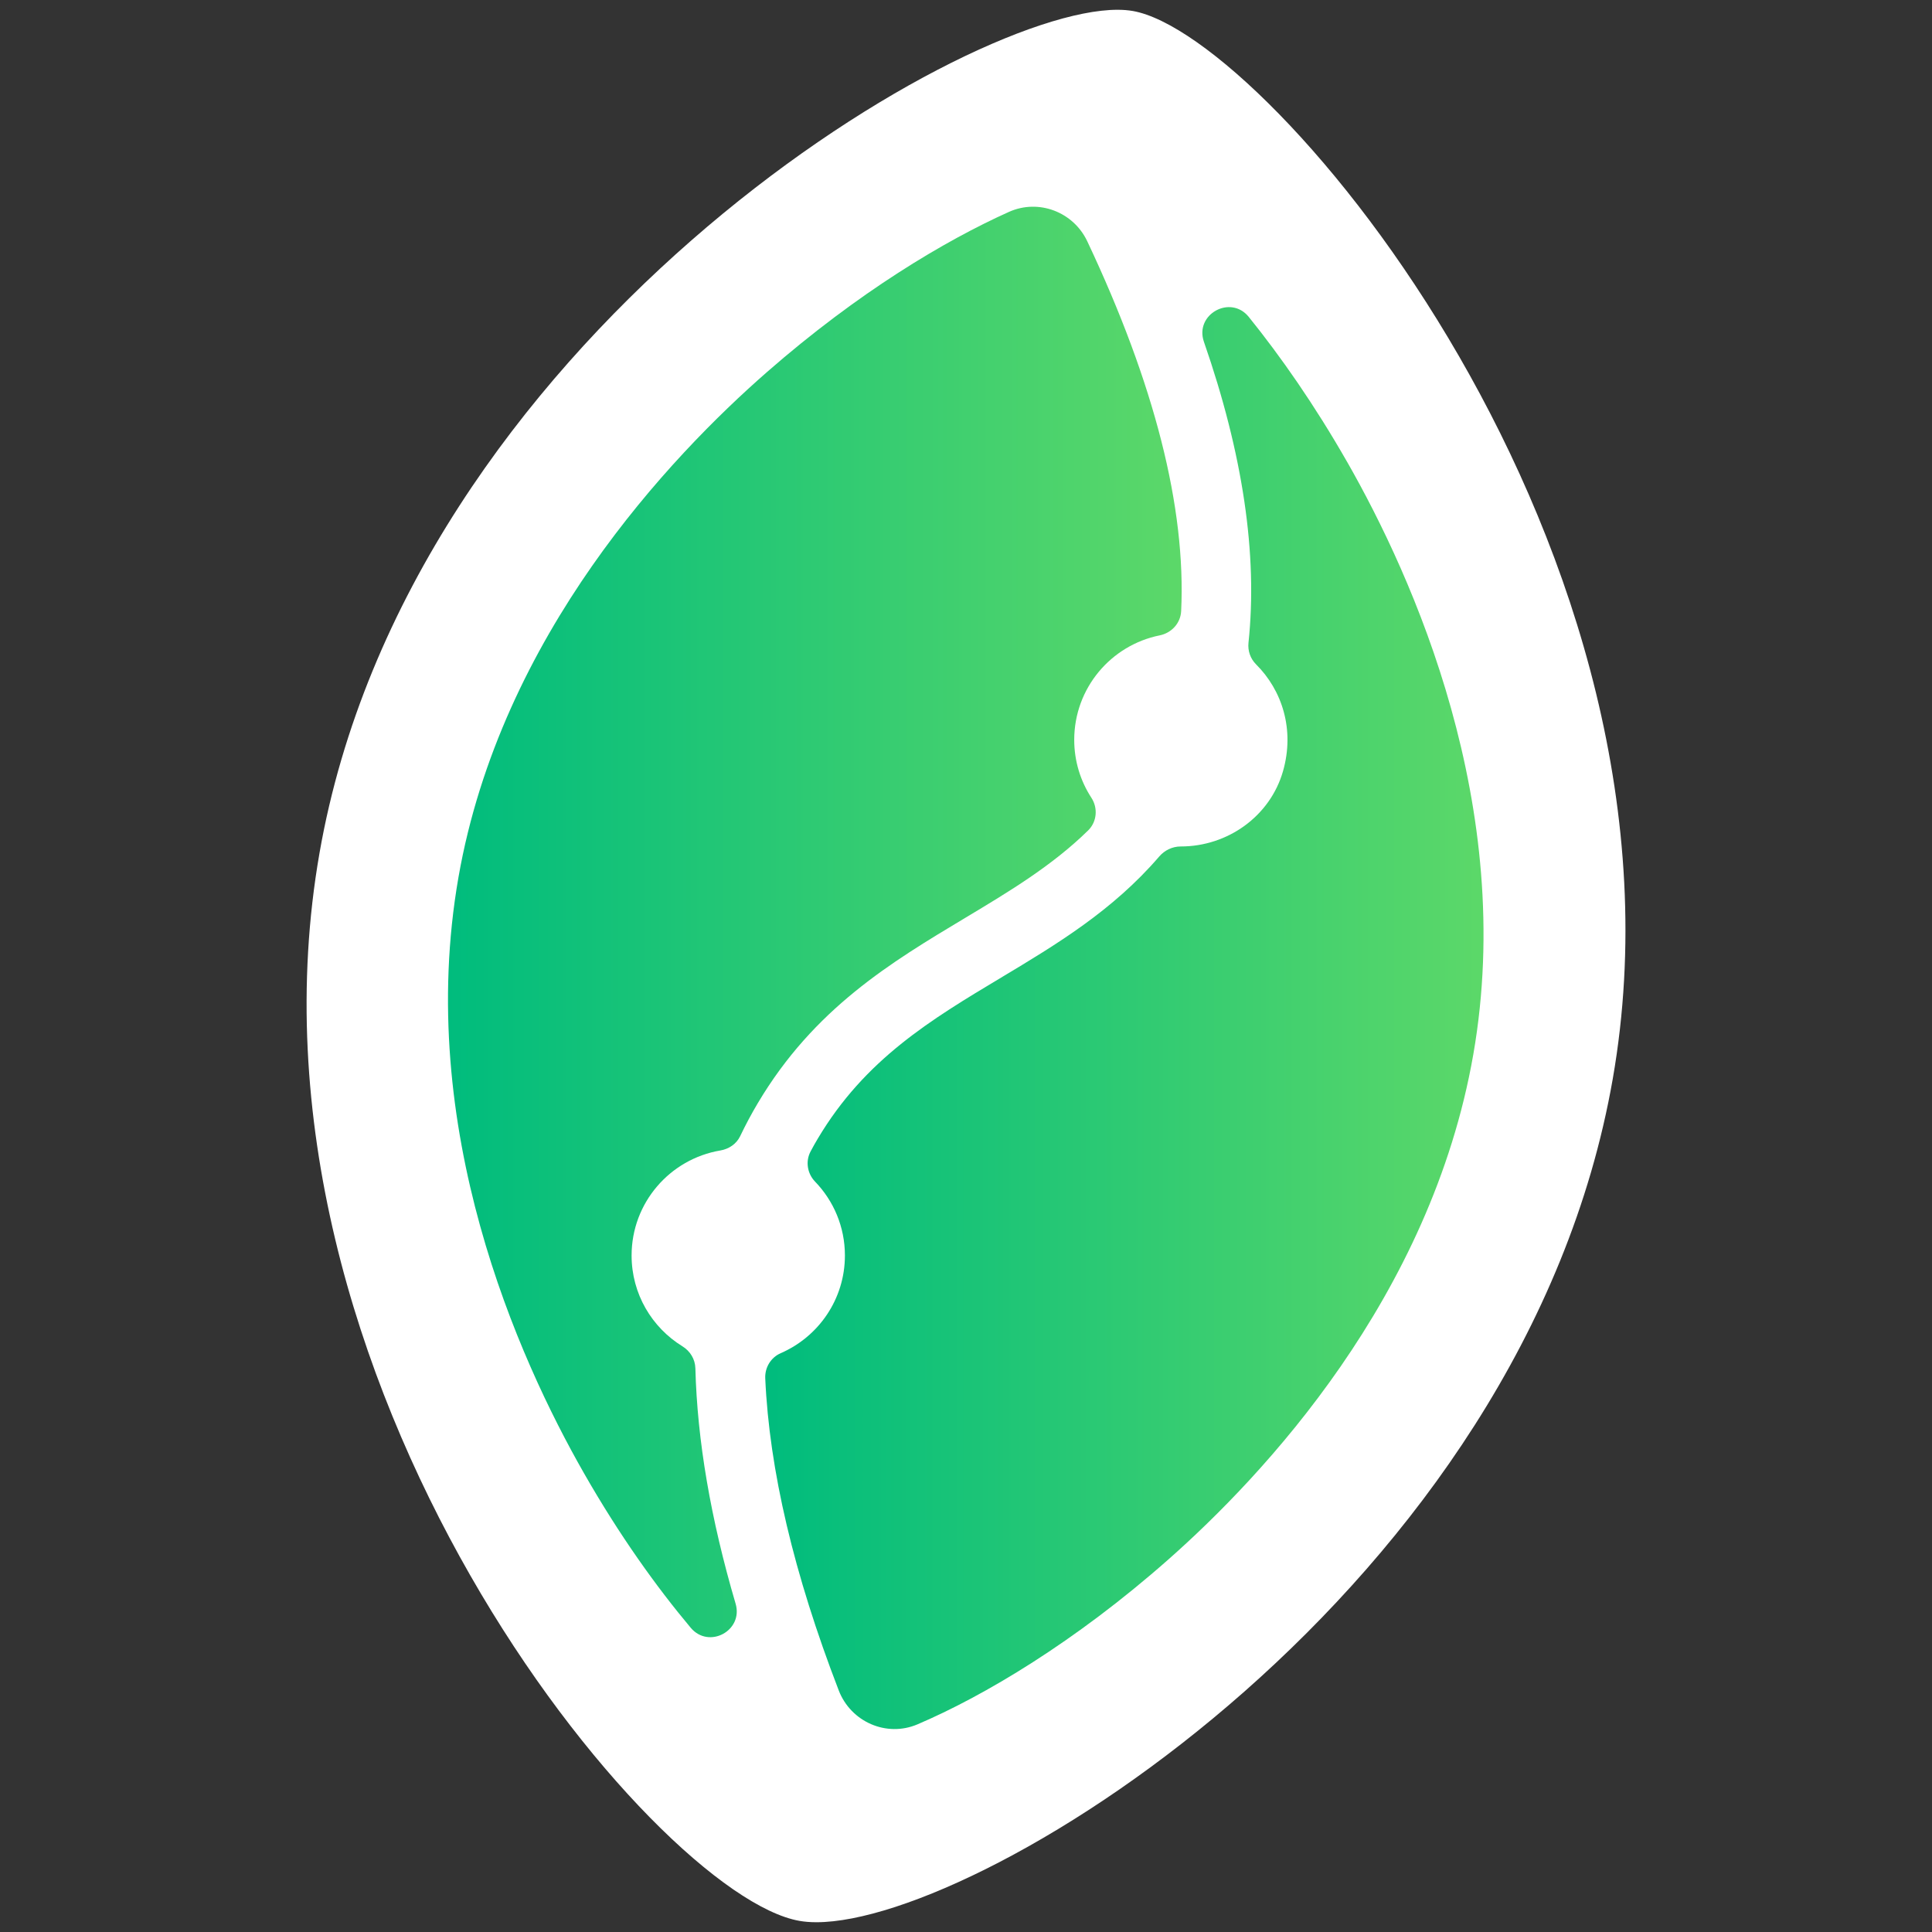 <svg id="pit-logo" xmlns="http://www.w3.org/2000/svg" xmlns:xlink="http://www.w3.org/1999/xlink" viewBox="0 0 512 512"><rect x="0" y="0" width="512" height="512" fill="#333333" stroke="none"/><defs><style>.cls-1{fill:url(#pit-gradient);}.cls-2{fill:url(#pit-gradient-2);}.cls-3{fill:#fff;}</style><linearGradient id="pit-gradient" x1="118.72" y1="244.32" x2="313.14" y2="244.32" gradientUnits="userSpaceOnUse"><stop offset="0" stop-color="#00bc7d"/><stop offset="1" stop-color="#5cd869"/></linearGradient><linearGradient id="pit-gradient-2" x1="202.79" y1="269.82" x2="393.16" y2="269.82" xlink:href="#pit-gradient"/></defs><path class="cls-3" d="M300.2,2.91c-1.22-.21-2.56-.32-4.04-.32h0s0,0,0,0c-42.65,0-187.91,88.39-211.49,223.48-24.4,139.77,88.47,276.23,127.19,282.98,1.36.24,2.86.36,4.5.36,44.79,0,187.5-88.67,211.04-223.52C451.79,146.12,336.7,9.28,300.2,2.91Z"/><path class="cls-1" d="M184.28,362.62c-.06-2.42-1.37-4.57-3.44-5.84-8.07-4.97-13.46-13.88-13.46-24.06,0-13.99,10.17-25.57,23.51-27.83,2.26-.38,4.27-1.72,5.26-3.79,1.43-3,2.99-5.92,4.68-8.76,14.91-25.09,35.29-37.3,54.99-49.11,11.71-7.02,23.01-13.81,32.55-23.16,2.33-2.29,2.64-5.92.86-8.65-2.88-4.42-4.55-9.69-4.55-15.35,0-13.69,9.73-25.09,22.65-27.69,3.16-.64,5.54-3.24,5.69-6.45,1.3-27.37-7.02-60.14-24.89-98-3.68-7.78-12.89-11.3-20.74-7.78-16.93,7.6-39.94,21.3-64.09,42.41-25.75,22.51-70.61,69.84-81.81,133.96-11.59,66.41,15.87,127.43,33.27,157.9,9.42,16.5,19.2,30.12,28.28,40.95,4.81,5.73,14.01.79,11.9-6.38-6.62-22.52-10.17-43.32-10.66-62.36Z"/><path class="cls-2" d="M356.99,122.39c-8.65-15.14-17.61-27.93-26.05-38.4-4.84-6-14.42-.69-11.89,6.59,10.34,29.74,14.28,56.39,11.81,79.77-.22,2.12.5,4.2,2.01,5.71,6.91,6.88,10.29,17.29,7.14,28.31-3.42,11.95-14.68,19.96-27.11,19.95h0c-2.21,0-4.28,1.01-5.72,2.69-12.29,14.3-27.25,23.3-41.87,32.06-18.55,11.12-36.08,21.62-48.6,42.7-.66,1.1-1.29,2.22-1.89,3.36-1.41,2.64-.88,5.87,1.19,8.02,4.89,5.07,7.9,11.96,7.9,19.56,0,11.6-7,21.54-17,25.89-2.64,1.15-4.24,3.81-4.11,6.68,1.07,24.19,7.56,51.81,19.48,82.71,3.21,8.33,12.66,12.48,20.86,8.98,17.6-7.51,41.71-21.83,66.36-43.58,25.41-22.42,69.71-69.64,80.94-133.95,11.46-65.66-16.04-126.59-33.45-157.06Z"/></svg>
